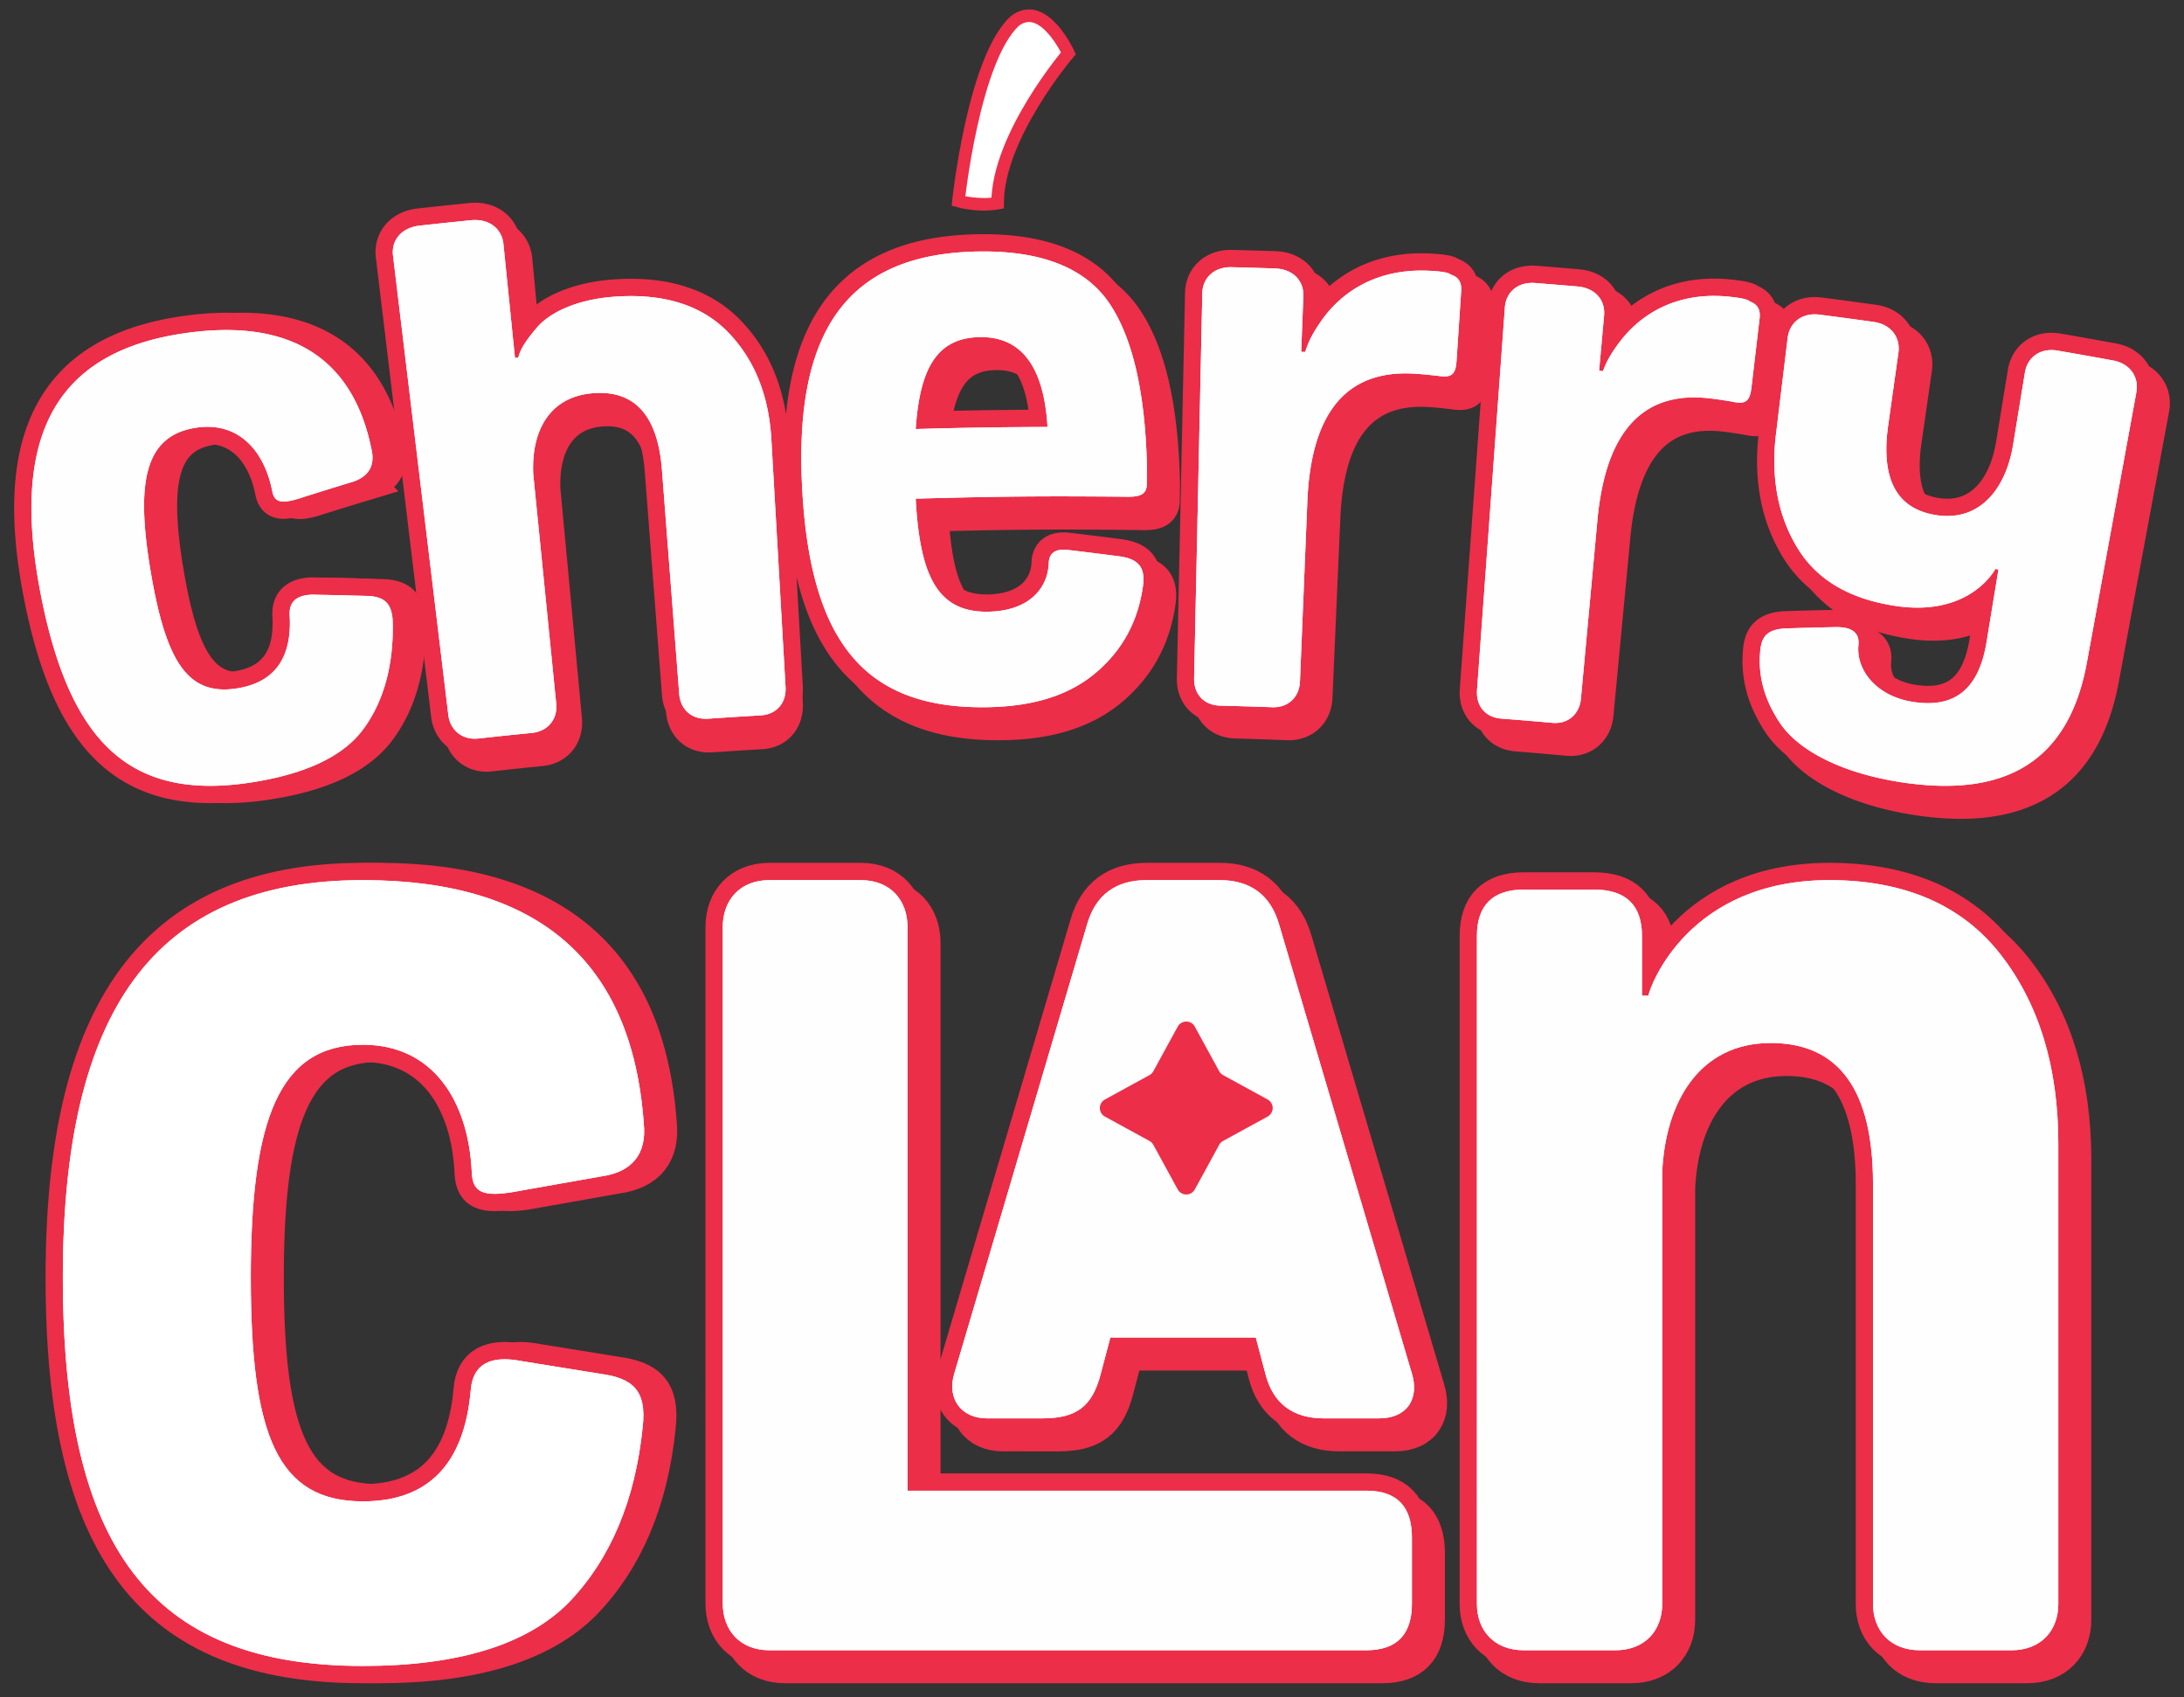 <svg xmlns="http://www.w3.org/2000/svg" width="139" height="108" viewBox="0 0 139 108">
    <rect x="0" y="0" width="139" height="108" fill="#333333" stroke="none"/>
    <g fill="none" fill-rule="evenodd">
        <path fill="#FFF" stroke="#EC2E49" stroke-width="2.2" d="M30.962 88.433c.136-1.622 1.223-2.23 3.263-1.825l5.03.811c1.97.271 2.92 1.014 2.65 3.379-.476 4.662-2.038 8.378-4.69 11.149-2.65 2.702-7.068 4.053-13.117 4.053C10.505 106 5 98.366 5 81.27 5 64.447 10.71 56 24.098 56c11.146 0 17.126 5.136 17.875 15.472.202 1.96-.749 3.11-2.718 3.38l-4.962.878c-2.379.472-3.195.27-3.262-1.081-.204-4.662-2.516-8.176-6.933-8.176-5.369 0-7.135 4.798-7.135 14.798 0 10.067 1.697 14.257 7.135 14.257 4.147 0 6.458-2.365 6.864-7.095zM71.668 86.102l-.607 2.301c-.542 2.098-1.556 2.843-3.719 2.843H63.83c-1.69 0-2.569-1.286-2.096-2.843l8.448-28.561C70.722 57.947 72.006 57 73.967 57h4.661c1.96 0 3.244.947 3.786 2.842l8.447 28.561c.473 1.557-.27 2.843-2.095 2.843h-3.515c-1.96 0-3.244-.947-3.716-2.843l-.608-2.3h-9.26zM47 59.978C47 58.286 48.081 57 49.973 57h5.813c1.892 0 2.974 1.286 2.974 2.978v35.87h29.195c1.96 0 2.906 1.016 2.906 2.978v4.196c0 1.963-.946 2.978-2.906 2.978H49.973C48.08 106 47 104.714 47 103.022V59.978zM120.208 76.32c0-5.95-2.17-8.958-6.506-8.958-4.54 0-6.709 3.743-6.913 8.223v27.474c0 1.67-1.083 2.941-2.98 2.941H97.98c-1.898 0-2.981-1.27-2.981-2.941V60.544c0-1.94 1.016-2.942 2.98-2.942h4.474c2.033 0 3.05 1.003 3.05 2.942v3.81h.405c.136-.669 2.576-7.354 11.52-7.354 4.812 0 8.472 1.605 10.91 4.747C130.779 64.89 132 68.9 132 73.78v29.279c0 1.67-1.086 2.941-2.982 2.941h-5.83c-1.897 0-2.98-1.27-2.98-2.941v-26.74z"/>
        <path fill="#FFF" stroke="#EC2E49" stroke-width="2.2" d="M29.963 88.433c.135-1.622 1.222-2.23 3.262-1.825l5.03.811c1.97.27 2.921 1.014 2.65 3.378-.476 4.663-2.039 8.379-4.69 11.15-2.65 2.702-7.068 4.053-13.116 4.053C9.506 106 4 98.365 4 81.27 4 64.447 9.71 56 23.099 56c11.145 0 17.125 5.135 17.874 15.472.203 1.96-.749 3.11-2.718 3.38l-4.962.878c-2.38.472-3.195.27-3.262-1.081-.204-4.662-2.515-8.176-6.932-8.176-5.37 0-7.137 4.798-7.137 14.798 0 10.067 1.698 14.256 7.137 14.256 4.146 0 6.456-2.364 6.864-7.094zM70.668 85.102l-.608 2.301c-.541 2.098-1.556 2.843-3.718 2.843h-3.514c-1.69 0-2.568-1.286-2.095-2.843l8.447-28.561C69.721 56.947 71.006 56 72.966 56h4.662c1.96 0 3.244.947 3.786 2.842l8.447 28.561c.473 1.557-.27 2.843-2.096 2.843h-3.513c-1.961 0-3.244-.947-3.718-2.843l-.608-2.3h-9.258zM46 58.978C46 57.286 47.081 56 48.973 56h5.812c1.892 0 2.974 1.286 2.974 2.978v35.87h29.196c1.96 0 2.906 1.016 2.906 2.978v4.196c0 1.963-.945 2.978-2.906 2.978H48.973C47.08 105 46 103.714 46 102.022V58.978zM119.208 75.32c0-5.95-2.168-8.958-6.506-8.958-4.54 0-6.708 3.743-6.912 8.222v27.474c0 1.672-1.084 2.942-2.981 2.942H96.98c-1.898 0-2.981-1.27-2.981-2.942V59.544c0-1.94 1.017-2.942 2.98-2.942h4.474c2.033 0 3.05 1.003 3.05 2.942v3.81h.405c.136-.669 2.576-7.354 11.52-7.354 4.812 0 8.472 1.605 10.91 4.747C129.779 63.89 131 67.9 131 72.78v29.278c0 1.672-1.086 2.942-2.982 2.942h-5.828c-1.898 0-2.982-1.27-2.982-2.942V75.32z"/>
        <path fill="#FFF" d="M29.963 88.433c.135-1.622 1.222-2.23 3.262-1.825l5.03.811c1.97.27 2.921 1.014 2.65 3.378-.476 4.663-2.039 8.379-4.69 11.15-2.65 2.702-7.068 4.053-13.116 4.053C9.506 106 4 98.365 4 81.27 4 64.447 9.71 56 23.099 56c11.145 0 17.125 5.135 17.874 15.472.203 1.96-.749 3.11-2.718 3.38l-4.962.878c-2.38.472-3.195.27-3.262-1.081-.204-4.662-2.515-8.176-6.932-8.176-5.37 0-7.137 4.798-7.137 14.798 0 10.067 1.698 14.256 7.137 14.256 4.146 0 6.456-2.364 6.864-7.094M70.668 85.102l-.608 2.301c-.541 2.098-1.556 2.843-3.718 2.843h-3.514c-1.69 0-2.568-1.286-2.095-2.843l8.447-28.561C69.721 56.947 71.006 56 72.966 56h4.662c1.96 0 3.244.947 3.786 2.842l8.447 28.561c.473 1.557-.27 2.843-2.096 2.843h-3.513c-1.961 0-3.244-.947-3.718-2.843l-.608-2.3h-9.258zM46 58.978C46 57.286 47.081 56 48.973 56h5.812c1.892 0 2.974 1.286 2.974 2.978v35.87h29.196c1.96 0 2.906 1.016 2.906 2.978v4.196c0 1.963-.945 2.978-2.906 2.978H48.973C47.08 105 46 103.714 46 102.022V58.978zM119.208 75.32c0-5.95-2.168-8.958-6.506-8.958-4.54 0-6.708 3.743-6.912 8.222v27.474c0 1.672-1.084 2.942-2.981 2.942H96.98c-1.898 0-2.981-1.27-2.981-2.942V59.544c0-1.94 1.017-2.942 2.98-2.942h4.474c2.033 0 3.05 1.003 3.05 2.942v3.81h.405c.136-.669 2.576-7.354 11.52-7.354 4.812 0 8.472 1.605 10.91 4.747C129.779 63.89 131 67.9 131 72.78v29.278c0 1.672-1.086 2.942-2.982 2.942h-5.828c-1.898 0-2.982-1.27-2.982-2.942V75.32z"/>
        <path fill="#FFF" d="M29.963 88.433c.135-1.622 1.222-2.23 3.262-1.825l5.03.811c1.97.27 2.921 1.014 2.65 3.378-.476 4.663-2.039 8.379-4.69 11.15-2.65 2.702-7.068 4.053-13.116 4.053C9.506 106 4 98.365 4 81.27 4 64.447 9.71 56 23.099 56c11.145 0 17.125 5.135 17.874 15.472.203 1.96-.749 3.11-2.718 3.38l-4.962.878c-2.38.472-3.195.27-3.262-1.081-.204-4.662-2.515-8.176-6.932-8.176-5.37 0-7.137 4.798-7.137 14.798 0 10.067 1.698 14.256 7.137 14.256 4.146 0 6.456-2.364 6.864-7.094"/>
        <path fill="#FEFEFE" d="M70.668 85.102l-.608 2.301c-.541 2.098-1.556 2.843-3.718 2.843h-3.514c-1.69 0-2.568-1.286-2.095-2.843l8.447-28.561C69.721 56.947 71.006 56 72.966 56h4.662c1.96 0 3.244.947 3.786 2.842l8.447 28.561c.473 1.557-.27 2.843-2.096 2.843h-3.513c-1.961 0-3.244-.947-3.718-2.843l-.608-2.3h-9.258zM46 58.978C46 57.286 47.081 56 48.973 56h5.812c1.892 0 2.974 1.286 2.974 2.978v35.87h29.196c1.96 0 2.906 1.016 2.906 2.978v4.196c0 1.963-.945 2.978-2.906 2.978H48.973C47.08 105 46 103.714 46 102.022V58.978zM119.208 75.32c0-5.95-2.168-8.958-6.506-8.958-4.54 0-6.708 3.743-6.912 8.222v27.474c0 1.672-1.084 2.942-2.981 2.942H96.98c-1.898 0-2.981-1.27-2.981-2.942V59.544c0-1.94 1.017-2.942 2.98-2.942h4.474c2.033 0 3.05 1.003 3.05 2.942v3.81h.405c.136-.669 2.576-7.354 11.52-7.354 4.812 0 8.472 1.605 10.91 4.747C129.779 63.89 131 67.9 131 72.78v29.278c0 1.672-1.086 2.942-2.982 2.942h-5.828c-1.898 0-2.982-1.27-2.982-2.942V75.32z"/>
        <path fill="#EC2E49" d="M76.044 65.323l1.551 2.835c.056.104.142.19.246.247l2.835 1.551a.62.62 0 0 1 0 1.089l-2.835 1.55a.608.608 0 0 0-.246.247l-1.55 2.835a.62.62 0 0 1-1.09 0l-1.55-2.835a.608.608 0 0 0-.246-.246l-2.835-1.551a.62.62 0 0 1 0-1.089l2.835-1.551a.616.616 0 0 0 .246-.247l1.55-2.835a.62.62 0 0 1 1.09 0"/>
        <path fill="#FFF" stroke="#EC2E49" stroke-width="2.2" d="M19.431 39.17c-.051-.937.536-1.378 1.763-1.307 1.205.027 1.807.043 3.01.08 1.176.008 1.775.378 1.795 1.745.036 2.691-.582 4.969-1.891 6.732-1.292 1.743-3.708 2.85-7.137 3.371-7.704 1.17-11.615-2.524-13.433-12.238-1.789-9.56.8-15.077 9.026-16.326 6.849-1.04 10.916 1.496 12.1 7.37.262 1.11-.227 1.837-1.385 2.14a285.91 285.91 0 0 0-2.898.89c-1.383.463-1.887.415-2.035-.35-.51-2.64-2.189-4.473-4.859-4.067-3.246.493-3.855 3.416-2.905 9.118.956 5.74 2.33 7.957 5.466 7.48 2.39-.362 3.535-1.902 3.383-4.638zM33.47 23.785l.2-.019c.121-.479.36-.951 1.137-1.898.83-1.011 2.516-1.787 4.684-1.958 3.068-.242 5.427.541 7.038 2.271 1.61 1.729 2.492 4.014 2.641 6.839l.827 15.756c.051.968-.517 1.735-1.54 1.794-1.275.075-1.911.116-3.185.202-1.062.072-1.721-.618-1.79-1.584L42.457 30.92c-.246-3.44-1.658-5.095-4.232-4.879-2.735.23-3.78 2.519-3.654 5.154.55 5.835.823 8.753 1.37 14.588.09.966-.484 1.759-1.504 1.862-1.302.13-1.951.199-3.252.342-1.022.113-1.747-.543-1.856-1.506l-3.318-29.234c-.109-.962.511-1.777 1.632-1.9a277.9 277.9 0 0 1 3.15-.334c1.12-.114 1.894.552 1.986 1.517.276 2.902.413 4.354.69 7.255zM67.676 28.177c-.216-3.84-1.65-5.763-4.295-5.728-2.687.035-3.822 1.912-4.097 5.838 3.356-.082 5.035-.104 8.392-.11zm.056 8.662c.026-.656.443-.942 1.293-.823 1.294.159 1.94.241 3.23.411 1.17.17 1.642.69 1.468 1.9-.321 2.223-1.302 4.056-3.012 5.495-1.71 1.437-3.984 2.139-6.931 2.176-7.862.103-11.29-4.265-11.741-14.17-.443-9.748 2.875-14.716 11.268-14.826 4.049-.053 6.82 1.08 8.322 3.312 1.485 2.204 2.282 5.71 2.371 10.492-.006.36-.009.541-.013.902.03.666-.26.935-1.2.923-5.405-.064-8.109-.047-13.514.086.25 5.012 1.426 7.245 4.585 7.206 2.56-.032 3.807-1.432 3.874-3.084zM84.204 32.939l-.499 11.433c-.042.964-.725 1.665-1.76 1.626a281.53 281.53 0 0 0-3.297-.11c-1.073-.03-1.67-.775-1.647-1.74l.586-24.5c.024-.963.746-1.679 1.868-1.647 1.096.032 1.644.05 2.74.089 1.161.042 1.836.803 1.795 1.766l-.146 3.542.245.01c.136-.341.253-.88 1.075-2.037 1.104-1.552 3.27-3.331 6.921-3.103.705.043 1.117.109 1.233.233.49.148.717.473.678 1.05-.123 1.767-.183 2.652-.305 4.421-.064.923-.324 1.135-1.292.957l-.083-.005c-.122-.008-.648-.081-1.341-.123-4.279-.259-6.524 2.479-6.77 8.138zM102.666 34.114l-1.077 11.35c-.09.956-.799 1.62-1.815 1.528a254.915 254.915 0 0 0-3.237-.279c-1.054-.086-1.603-.857-1.53-1.815.61-8.116 1.222-16.231 1.834-24.347.073-.957.82-1.632 1.922-1.543a282.3 282.3 0 0 1 2.69.229c1.14.1 1.764.892 1.676 1.848l-.327 3.517.24.022c.153-.332.296-.862 1.164-1.97 1.164-1.488 3.386-3.148 6.967-2.732.692.08 1.093.166 1.202.295.474.172.681.507.612 1.08l-.527 4.382c-.11.916-.376 1.113-1.32.887l-.08-.01c-.121-.014-.635-.114-1.314-.19-4.196-.479-6.546 2.13-7.08 7.748zM114.276 46.988c-1.136-1.713-1.385-3.251-1.238-4.659.097-.915.522-1.314 1.634-1.362 1.27-.036 1.905-.051 3.177-.075 1.072-.006 1.5.405 1.42 1.153-.163 1.54 1.084 3.222 3.405 3.607 2.741.457 4.238-.845 4.728-3.776l.773-4.627-.195-.033c-.118.218-1.752 3.042-6.356 2.336-2.928-.448-4.986-1.677-6.205-3.693-1.22-2.017-1.693-4.44-1.34-7.273.301-2.437.453-3.656.756-6.092.12-.97.91-1.62 2.02-1.473 1.38.182 2.07.277 3.447.473 1.109.157 1.7.995 1.562 1.964l-.663 4.605c-.495 3.444.532 5.328 3.03 5.723 2.739.434 4.384-1.618 4.88-4.349l.782-4.706c.16-.964.978-1.58 2.08-1.386 1.407.247 2.108.373 3.513.633 1.103.205 1.66 1.068 1.48 2.03-1.28 6.871-1.919 10.307-3.197 17.179-1.158 6.226-5.121 8.642-11.887 7.565-3.817-.606-6.486-2.076-7.606-3.764z"/>
        <path fill="#FFF" stroke="#EC2E49" stroke-width="2.2" d="M18.435 39.156c-.054-.938.53-1.38 1.757-1.312 1.205.022 1.806.036 3.01.07 1.173.004 1.773.372 1.796 1.74.043 2.69-.57 4.968-1.873 6.736-1.288 1.747-3.699 2.861-7.124 3.393C8.304 50.976 4.388 47.296 2.55 37.588c-1.808-9.553.765-15.077 8.982-16.352 6.84-1.06 10.91 1.461 12.107 7.332.264 1.109-.222 1.837-1.38 2.145-1.159.354-1.737.534-2.892.898-1.38.467-1.885.42-2.035-.344-.516-2.638-2.197-4.465-4.863-4.052-3.243.503-3.845 3.428-2.883 9.127.969 5.736 2.348 7.948 5.48 7.462 2.388-.37 3.529-1.914 3.37-4.648zM32.775 22.777l.21-.02c.122-.479.369-.953 1.174-1.9.859-1.015 2.608-1.795 4.86-1.972 3.184-.252 5.636.525 7.315 2.25 1.675 1.724 2.599 4.005 2.76 6.83l.902 15.754c.056.968-.532 1.737-1.596 1.799-1.323.078-1.985.12-3.308.21-1.101.075-1.788-.612-1.863-1.578l-1.1-14.265c-.265-3.44-1.736-5.09-4.41-4.865-2.839.237-3.917 2.528-3.779 5.164L35.4 44.768c.097.965-.498 1.76-1.558 1.866-1.352.134-2.027.205-3.377.353-1.061.116-1.816-.538-1.932-1.502l-3.519-29.222c-.115-.963.527-1.779 1.69-1.906 1.308-.143 1.963-.212 3.271-.344 1.161-.117 1.968.547 2.066 1.51.294 2.902.44 4.353.735 7.254zM66.669 27.166c-.226-3.84-1.666-5.759-4.31-5.717-2.687.043-3.816 1.922-4.08 5.85 3.355-.091 5.034-.118 8.39-.133zm.08 8.66c.024-.654.44-.942 1.29-.826 1.295.156 1.94.236 3.232.403 1.17.167 1.644.686 1.472 1.896-.315 2.223-1.29 4.059-2.996 5.502-1.705 1.443-3.978 2.15-6.926 2.196-7.86.123-11.3-4.234-11.777-14.138-.47-9.746 2.834-14.724 11.226-14.856 4.048-.064 6.82 1.062 8.33 3.289 1.49 2.2 2.297 5.703 2.4 10.486l-.012.901c.032.667-.257.936-1.196.927-5.405-.05-8.109-.026-13.513.122.264 5.01 1.446 7.242 4.605 7.193 2.56-.038 3.804-1.442 3.865-3.094zM83.204 31.93l-.469 11.438c-.039.963-.724 1.668-1.763 1.63a283.333 283.333 0 0 0-3.312-.1c-1.078-.028-1.68-.772-1.66-1.736l.521-24.509c.02-.963.744-1.681 1.87-1.652 1.102.028 1.65.045 2.752.08 1.166.04 1.846.799 1.808 1.762l-.137 3.544c.099.003.148.005.247.01.136-.343.251-.882 1.073-2.04 1.103-1.557 3.274-3.342 6.94-3.123.71.042 1.123.107 1.239.23.492.148.721.471.683 1.048l-.293 4.424c-.06.923-.32 1.136-1.294.96a2.546 2.546 0 0 1-.083-.005c-.122-.007-.652-.079-1.347-.118-4.297-.249-6.544 2.496-6.775 8.157zM101.666 33.105l-1.049 11.355c-.088.956-.797 1.622-1.817 1.532-1.3-.115-1.95-.169-3.251-.27-1.06-.084-1.612-.854-1.543-1.812l1.772-24.354c.07-.957.818-1.635 1.924-1.549 1.081.086 1.62.13 2.701.222 1.145.099 1.774.889 1.688 1.846l-.317 3.517c.096.01.145.014.241.022.152-.333.294-.864 1.161-1.974 1.165-1.49 3.391-3.155 6.986-2.75.696.079 1.099.164 1.207.293.477.171.686.505.619 1.078l-.516 4.385c-.108.915-.375 1.113-1.322.89l-.082-.01c-.121-.014-.637-.113-1.32-.187-4.213-.468-6.564 2.147-7.082 7.766zM113.29 46.01c-1.143-1.71-1.397-3.25-1.253-4.659.093-.915.518-1.316 1.632-1.367 1.273-.039 1.91-.055 3.184-.082 1.075-.008 1.505.402 1.428 1.151-.159 1.54 1.098 3.221 3.424 3.6 2.748.45 4.245-.856 4.727-3.79l.76-4.63-.195-.034c-.119.218-1.747 3.048-6.364 2.353-2.935-.442-5.002-1.667-6.23-3.681-1.23-2.016-1.711-4.44-1.367-7.275.297-2.439.445-3.659.74-6.098.12-.97.908-1.622 2.022-1.478 1.383.179 2.074.272 3.456.465 1.111.154 1.706.992 1.57 1.96l-.65 4.61c-.486 3.45.55 5.331 3.055 5.72 2.746.428 4.389-1.629 4.877-4.363l.77-4.71c.157-.966.974-1.584 2.08-1.393 1.41.243 2.114.368 3.522.626 1.106.202 1.667 1.064 1.49 2.027l-3.15 17.199c-1.143 6.233-5.106 8.659-11.891 7.598-3.829-.598-6.508-2.062-7.636-3.748z"/>
        <path fill="#FEFEFE" d="M18.435 39.156c-.054-.938.53-1.38 1.757-1.312 1.205.022 1.806.036 3.01.07 1.173.004 1.773.372 1.796 1.74.043 2.69-.57 4.968-1.873 6.736-1.288 1.747-3.699 2.861-7.124 3.393C8.304 50.976 4.388 47.296 2.55 37.588c-1.808-9.553.765-15.077 8.982-16.352 6.84-1.06 10.91 1.461 12.107 7.332.264 1.109-.222 1.837-1.38 2.145-1.159.354-1.737.534-2.892.898-1.38.467-1.885.42-2.035-.344-.516-2.638-2.197-4.465-4.863-4.052-3.243.503-3.845 3.428-2.883 9.127.969 5.736 2.348 7.948 5.48 7.462 2.388-.37 3.529-1.914 3.37-4.648M32.775 22.777l.21-.02c.122-.479.369-.953 1.174-1.9.859-1.015 2.608-1.795 4.86-1.972 3.184-.252 5.636.525 7.315 2.25 1.675 1.724 2.599 4.005 2.76 6.83l.902 15.754c.056.968-.532 1.737-1.596 1.799-1.323.078-1.985.12-3.308.21-1.101.075-1.788-.612-1.863-1.578l-1.1-14.265c-.265-3.44-1.736-5.09-4.41-4.865-2.839.237-3.917 2.528-3.779 5.164L35.4 44.768c.097.965-.498 1.76-1.558 1.866-1.352.134-2.027.205-3.377.353-1.061.116-1.816-.538-1.932-1.502l-3.519-29.222c-.115-.963.527-1.779 1.69-1.906 1.308-.143 1.963-.212 3.271-.344 1.161-.117 1.968.547 2.066 1.51.294 2.902.44 4.353.735 7.254M66.669 27.166c-.226-3.84-1.666-5.759-4.31-5.717-2.687.043-3.816 1.922-4.08 5.85 3.355-.091 5.034-.118 8.39-.133m.08 8.66c.024-.654.44-.942 1.29-.826 1.295.156 1.94.236 3.232.403 1.17.167 1.644.686 1.472 1.896-.315 2.223-1.29 4.059-2.996 5.502-1.705 1.443-3.978 2.15-6.926 2.196-7.86.123-11.3-4.234-11.777-14.138-.47-9.746 2.834-14.724 11.226-14.856 4.048-.064 6.82 1.062 8.33 3.289 1.49 2.2 2.297 5.703 2.4 10.486l-.012.901c.032.667-.257.936-1.196.927-5.405-.05-8.109-.026-13.513.122.264 5.01 1.446 7.242 4.605 7.193 2.56-.038 3.804-1.442 3.865-3.094M83.204 31.93l-.469 11.438c-.039.963-.724 1.668-1.763 1.63a283.333 283.333 0 0 0-3.312-.1c-1.078-.028-1.68-.772-1.66-1.736l.521-24.509c.02-.963.744-1.681 1.87-1.652 1.102.028 1.65.045 2.752.08 1.166.04 1.846.799 1.808 1.762l-.137 3.544c.099.003.148.005.247.01.136-.343.251-.882 1.073-2.04 1.103-1.557 3.274-3.342 6.94-3.123.71.042 1.123.107 1.239.23.492.148.721.471.683 1.048l-.293 4.424c-.06.923-.32 1.136-1.294.96a2.546 2.546 0 0 1-.083-.005c-.122-.007-.652-.079-1.347-.118-4.297-.249-6.544 2.496-6.775 8.157M101.666 33.105l-1.049 11.355c-.088.956-.797 1.622-1.817 1.532-1.3-.115-1.95-.169-3.251-.27-1.06-.084-1.612-.854-1.543-1.812l1.772-24.354c.07-.957.818-1.635 1.924-1.549 1.081.086 1.62.13 2.701.222 1.145.099 1.774.889 1.688 1.846l-.317 3.517c.096.01.145.014.241.022.152-.333.294-.864 1.161-1.974 1.165-1.49 3.391-3.155 6.986-2.75.696.079 1.099.164 1.207.293.477.171.686.505.619 1.078l-.516 4.385c-.108.915-.375 1.113-1.322.89l-.082-.01c-.121-.014-.637-.113-1.32-.187-4.213-.468-6.564 2.147-7.082 7.766M113.29 46.01c-1.143-1.71-1.397-3.25-1.253-4.659.093-.915.518-1.316 1.632-1.367 1.273-.039 1.91-.055 3.184-.082 1.075-.008 1.505.402 1.428 1.151-.159 1.54 1.098 3.221 3.424 3.6 2.748.45 4.245-.856 4.727-3.79l.76-4.63-.195-.034c-.119.218-1.747 3.048-6.364 2.353-2.935-.442-5.002-1.667-6.23-3.681-1.23-2.016-1.711-4.44-1.367-7.275.297-2.439.445-3.659.74-6.098.12-.97.908-1.622 2.022-1.478 1.383.179 2.074.272 3.456.465 1.111.154 1.706.992 1.57 1.96l-.65 4.61c-.486 3.45.55 5.331 3.055 5.72 2.746.428 4.389-1.629 4.877-4.363l.77-4.71c.157-.966.974-1.584 2.08-1.393 1.41.243 2.114.368 3.522.626 1.106.202 1.667 1.064 1.49 2.027l-3.15 17.199c-1.143 6.233-5.106 8.659-11.891 7.598-3.829-.598-6.508-2.062-7.636-3.748"/>
        <path fill="#FEFEFE" d="M18.435 39.156c-.054-.938.53-1.38 1.757-1.312 1.205.022 1.806.036 3.01.07 1.173.004 1.773.372 1.796 1.74.043 2.69-.57 4.968-1.873 6.736-1.288 1.747-3.699 2.861-7.124 3.393C8.304 50.976 4.388 47.296 2.55 37.588c-1.808-9.553.765-15.077 8.982-16.352 6.84-1.06 10.91 1.461 12.107 7.332.264 1.109-.222 1.837-1.38 2.145-1.159.354-1.737.534-2.892.898-1.38.467-1.885.42-2.035-.344-.516-2.638-2.197-4.465-4.863-4.052-3.243.503-3.845 3.428-2.883 9.127.969 5.736 2.348 7.948 5.48 7.462 2.388-.37 3.529-1.914 3.37-4.648M32.775 22.777l.21-.02c.122-.479.369-.953 1.174-1.9.859-1.015 2.608-1.795 4.86-1.972 3.184-.252 5.636.525 7.315 2.25 1.675 1.724 2.599 4.005 2.76 6.83l.902 15.754c.056.968-.532 1.737-1.596 1.799-1.323.078-1.985.12-3.308.21-1.101.075-1.788-.612-1.863-1.578l-1.1-14.265c-.265-3.44-1.736-5.09-4.41-4.865-2.839.237-3.917 2.528-3.779 5.164L35.4 44.768c.097.965-.498 1.76-1.558 1.866-1.352.134-2.027.205-3.377.353-1.061.116-1.816-.538-1.932-1.502l-3.519-29.222c-.115-.963.527-1.779 1.69-1.906 1.308-.143 1.963-.212 3.271-.344 1.161-.117 1.968.547 2.066 1.51.294 2.902.44 4.353.735 7.254M66.669 27.166c-.226-3.84-1.666-5.759-4.31-5.717-2.687.043-3.816 1.922-4.08 5.85 3.355-.091 5.034-.118 8.39-.133m.08 8.66c.024-.654.44-.942 1.29-.826 1.295.156 1.94.236 3.232.403 1.17.167 1.644.686 1.472 1.896-.315 2.223-1.29 4.059-2.996 5.502-1.705 1.443-3.978 2.15-6.926 2.196-7.86.123-11.3-4.234-11.777-14.138-.47-9.746 2.834-14.724 11.226-14.856 4.048-.064 6.82 1.062 8.33 3.289 1.49 2.2 2.297 5.703 2.4 10.486l-.012.901c.032.667-.257.936-1.196.927-5.405-.05-8.109-.026-13.513.122.264 5.01 1.446 7.242 4.605 7.193 2.56-.038 3.804-1.442 3.865-3.094M83.204 31.93l-.469 11.438c-.039.963-.724 1.668-1.763 1.63a283.333 283.333 0 0 0-3.312-.1c-1.078-.028-1.68-.772-1.66-1.736l.521-24.509c.02-.963.744-1.681 1.87-1.652 1.102.028 1.65.045 2.752.08 1.166.04 1.846.799 1.808 1.762l-.137 3.544c.099.003.148.005.247.01.136-.343.251-.882 1.073-2.04 1.103-1.557 3.274-3.342 6.94-3.123.71.042 1.123.107 1.239.23.492.148.721.471.683 1.048l-.293 4.424c-.06.923-.32 1.136-1.294.96a2.546 2.546 0 0 1-.083-.005c-.122-.007-.652-.079-1.347-.118-4.297-.249-6.544 2.496-6.775 8.157M101.666 33.105l-1.049 11.355c-.088.956-.797 1.622-1.817 1.532-1.3-.115-1.95-.169-3.251-.27-1.06-.084-1.612-.854-1.543-1.812l1.772-24.354c.07-.957.818-1.635 1.924-1.549 1.081.086 1.62.13 2.701.222 1.145.099 1.774.889 1.688 1.846l-.317 3.517c.096.01.145.014.241.022.152-.333.294-.864 1.161-1.974 1.165-1.49 3.391-3.155 6.986-2.75.696.079 1.099.164 1.207.293.477.171.686.505.619 1.078l-.516 4.385c-.108.915-.375 1.113-1.322.89l-.082-.01c-.121-.014-.637-.113-1.32-.187-4.213-.468-6.564 2.147-7.082 7.766M113.29 46.01c-1.143-1.71-1.397-3.25-1.253-4.659.093-.915.518-1.316 1.632-1.367 1.273-.039 1.91-.055 3.184-.082 1.075-.008 1.505.402 1.428 1.151-.159 1.54 1.098 3.221 3.424 3.6 2.748.45 4.245-.856 4.727-3.79l.76-4.63-.195-.034c-.119.218-1.747 3.048-6.364 2.353-2.935-.442-5.002-1.667-6.23-3.681-1.23-2.016-1.711-4.44-1.367-7.275.297-2.439.445-3.659.74-6.098.12-.97.908-1.622 2.022-1.478 1.383.179 2.074.272 3.456.465 1.111.154 1.706.992 1.57 1.96l-.65 4.61c-.486 3.45.55 5.331 3.055 5.72 2.746.428 4.389-1.629 4.877-4.363l.77-4.71c.157-.966.974-1.584 2.08-1.393 1.41.243 2.114.368 3.522.626 1.106.202 1.667 1.064 1.49 2.027l-3.15 17.199c-1.143 6.233-5.106 8.659-11.891 7.598-3.829-.598-6.508-2.062-7.636-3.748M68 3.39s-4.496 5.257-4.51 9.537c-1.26.222-2.49-.134-2.49-.134s.956-9.03 3.586-11.455C66.414-.074 68 3.39 68 3.39"/>
        <path fill="#FFF" stroke="#EC2E49" stroke-width=".8" d="M68 3.39s-4.496 5.257-4.51 9.537c-1.26.222-2.49-.134-2.49-.134s.956-9.03 3.586-11.455C66.414-.074 68 3.39 68 3.39z"/>
    </g>
</svg>

